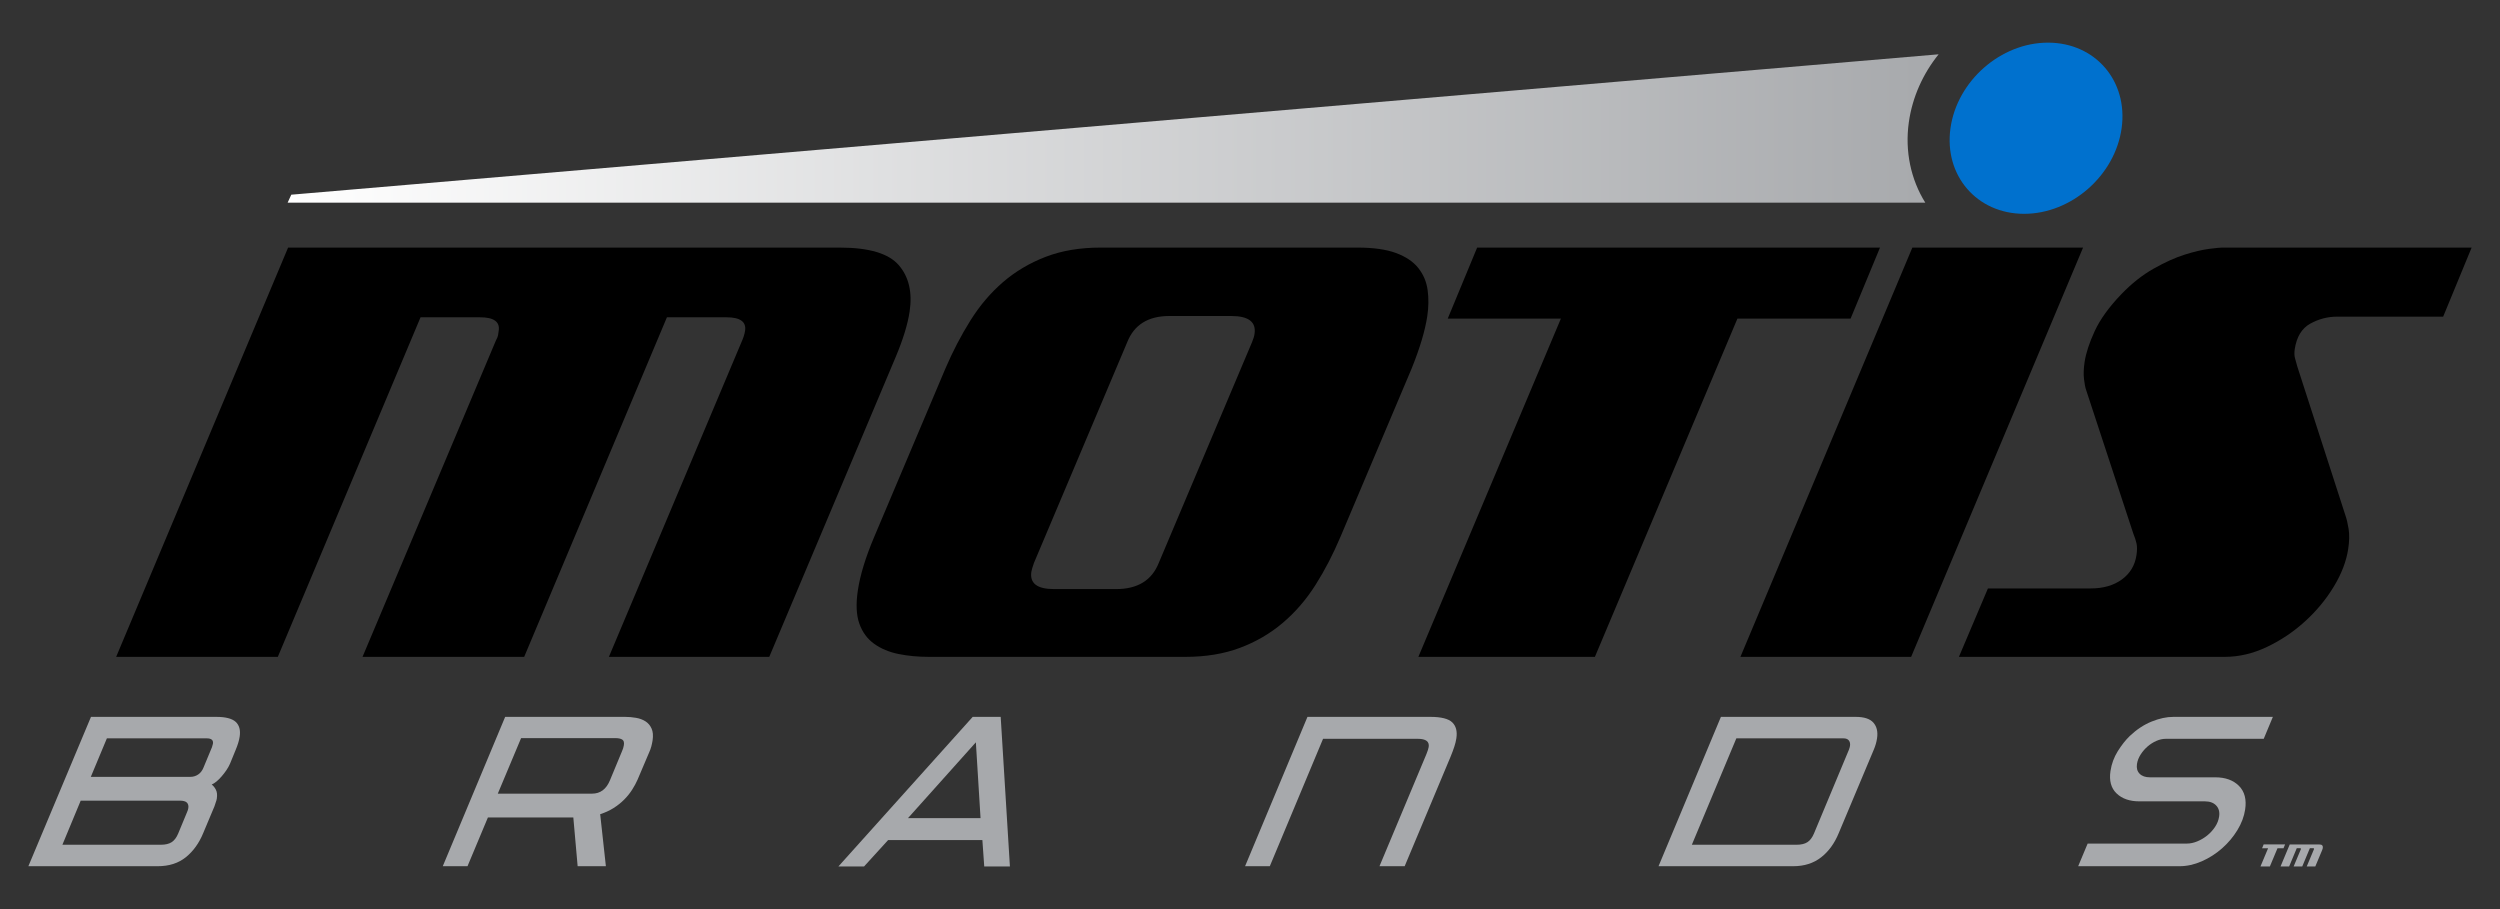 <?xml version="1.0" encoding="UTF-8"?>
<svg xmlns="http://www.w3.org/2000/svg" xmlns:xlink="http://www.w3.org/1999/xlink" version="1.1" viewBox="0 0 594 216">
  <rect x="0" y="0" width="594" height="216" fill="#333333" stroke="none"/>
  <defs>
    <style>
      .cls-1 {
        fill: #0071ce;
      }

      .cls-2 {
        fill: url(#New_Gradient_Swatch_3);
      }

      .cls-3 {
        fill: #a7a9ac;
      }
    </style>
    <linearGradient id="New_Gradient_Swatch_3" data-name="New Gradient Swatch 3" x1="68.34" y1="30.53" x2="460.618" y2="30.53" gradientUnits="userSpaceOnUse">
      <stop offset="0" stop-color="#fff"/>
      <stop offset=".999" stop-color="#a7a9ac"/>
    </linearGradient>
  </defs>
  <!-- Generator: Adobe Illustrator 28.7.1, SVG Export Plug-In . SVG Version: 1.2.0 Build 142)  -->
  <g>
    <g id="Layer_1">
      <path class="cls-2" d="M453.532,29.087c.843-6.041,3.388-11.592,7.086-16.185L69.209,46.259l-.869,1.898h389.112c-3.448-5.509-4.871-12.256-3.92-19.07Z"/>
      <path class="cls-1" d="M504.099,30.468c-1.566,11.231-11.94,20.335-23.171,20.335s-19.065-9.104-17.498-20.335c1.566-11.231,11.94-20.335,23.171-20.335s19.065,9.104,17.498,20.335Z"/>
      <g>
        <path d="M144.674,156.07l31.488-74.755c.459-1.012.75-1.924.871-2.737.319-2.126-1.161-3.19-4.438-3.19h-14.134l-33.914,80.682h-38.41l31.711-75.212c.28-.505.443-.91.489-1.214l.159-1.065c.319-2.126-1.161-3.19-4.437-3.19h-14.136l-33.913,80.682H27.598l40.853-97.243h131.055c6.964,0,11.647,1.394,14.046,4.178,2.398,2.787,3.258,6.458,2.574,11.016-.455,3.039-1.559,6.636-3.307,10.79l-30.043,71.26h-38.102Z"/>
        <path d="M318.513,127.505c-1.751,4.155-3.731,7.978-5.945,11.471-2.215,3.495-4.817,6.511-7.809,9.041-2.991,2.535-6.387,4.509-10.183,5.925-3.801,1.421-8.104,2.128-12.919,2.128h-60.994c-2.563,0-4.959-.227-7.195-.683-2.236-.457-4.164-1.266-5.782-2.431-1.619-1.163-2.788-2.759-3.508-4.785-.721-2.026-.838-4.659-.353-7.902.547-3.647,1.85-7.901,3.912-12.764l16.899-39.96c1.734-4.05,3.713-7.848,5.935-11.396,2.221-3.545,4.802-6.583,7.742-9.117,2.939-2.532,6.312-4.533,10.118-6.002,3.805-1.467,8.167-2.203,13.083-2.203h60.996c3.788,0,6.85.431,9.178,1.291,2.33.863,4.096,2.051,5.304,3.572,1.206,1.52,1.942,3.267,2.211,5.241.265,1.976.241,4.028-.078,6.154-.516,3.445-1.754,7.598-3.713,12.46l-16.899,39.96ZM297.476,81.315c.162-.404.291-.76.39-1.065.095-.303.167-.606.212-.912.425-2.834-1.412-4.254-5.507-4.254h-14.749c-5.02,0-8.354,2.077-9.999,6.231l-22.148,52.419c-.358,1.015-.565,1.725-.626,2.128-.41,2.735,1.382,4.103,5.376,4.103h14.751c5.121,0,8.505-2.075,10.152-6.231l22.148-52.419Z"/>
        <path d="M412.816,75.692l-33.869,80.378h-41.944l33.869-80.378h-26.887l6.984-16.866h95.718l-6.984,16.866h-26.887Z"/>
        <path d="M413.524,156.07l40.851-97.243h40.561l-40.851,97.243h-40.561Z"/>
        <path d="M580.498,75.237h-25.197c-2.254,0-4.385.558-6.397,1.672-2.01,1.115-3.236,3.141-3.676,6.077-.121.813-.1,1.52.066,2.128.163.608.347,1.267.548,1.976l11.439,35.401c.287.813.537,1.877.751,3.193.209,1.316.18,2.887-.093,4.71-.441,2.94-1.578,5.927-3.417,8.965-1.838,3.039-4.121,5.8-6.85,8.281-2.728,2.483-5.745,4.509-9.054,6.077-3.308,1.573-6.652,2.355-10.033,2.355h-63.147l6.894-16.258h24.429c2.97,0,5.429-.708,7.386-2.126,1.952-1.418,3.113-3.345,3.477-5.775.167-1.114.174-2.026.025-2.735-.151-.707-.411-1.52-.786-2.431l-11.183-34.035c-.217-.608-.392-1.493-.524-2.659-.132-1.163-.085-2.507.144-4.026.318-2.128,1.12-4.581,2.409-7.37,1.288-2.784,3.391-5.697,6.305-8.736,2.427-2.532,4.986-4.559,7.671-6.077,2.685-1.52,5.157-2.634,7.416-3.345,2.257-.707,4.192-1.161,5.812-1.368,1.616-.201,2.631-.303,3.041-.303h59.306l-6.762,16.41Z"/>
      </g>
      <g>
        <path class="cls-3" d="M48.287,197.939c-.991,2.403-2.369,4.316-4.136,5.738-1.766,1.424-3.999,2.135-6.696,2.135H6.74l14.878-35.482h29.771c2.218,0,3.756.398,4.617,1.191.858.796,1.172,1.969.938,3.521-.139.924-.467,1.996-.983,3.216l-1.315,3.214c-.227.52-.516,1.036-.872,1.554-.355.518-.733,1.007-1.136,1.469-.401.462-.804.859-1.205,1.192-.402.332-.78.573-1.134.721.398.296.732.711,1.003,1.247s.342,1.229.214,2.079c-.045.297-.127.591-.245.887l-.308.942-2.679,6.376ZM44.428,193.005c.166-.368.272-.702.316-.997.083-.555-.027-.989-.33-1.304-.305-.312-.881-.472-1.731-.472h-23.507l-4.35,10.479h23.396c1.071,0,1.924-.202,2.559-.609.633-.406,1.152-1.09,1.556-2.052l2.09-5.045ZM50.361,177.537c.128-.369.208-.646.236-.831.128-.851-.363-1.275-1.472-1.275h-23.729l-3.816,9.148h23.674c.665,0,1.274-.186,1.83-.556.554-.369.979-.923,1.276-1.663l2.001-4.823Z"/>
        <path class="cls-3" d="M137.248,205.812l-1.027-11.588h-20.292l-4.849,11.588h-5.877l14.823-35.482h28.497c.85,0,1.708.074,2.572.222.864.148,1.618.426,2.258.832.641.406,1.128.979,1.46,1.718.332.74.412,1.683.24,2.827-.067.444-.166.916-.296,1.414-.131.499-.333,1.045-.607,1.636l-2.662,6.265c-.338.776-.774,1.581-1.305,2.412-.533.832-1.167,1.617-1.907,2.356-.74.739-1.58,1.405-2.518,1.996-.94.591-1.992,1.072-3.156,1.44l1.354,12.364h-6.709ZM147.795,178.479c.22-.479.366-.961.438-1.44.101-.666-.037-1.11-.41-1.331-.374-.222-.929-.333-1.668-.333h-22.342l-5.536,13.195h22.398c1.958,0,3.375-1.054,4.245-3.16l2.874-6.931Z"/>
        <path class="cls-3" d="M233.855,205.867l-.443-6.265h-22.398l-5.71,6.265h-6.099l31.907-35.537h6.652l2.189,35.537h-6.099ZM231.865,176.373l-16.13,18.018h17.242l-1.112-18.018Z"/>
        <path class="cls-3" d="M327.764,205.812l11.167-26.668c.295-.738.472-1.293.527-1.662.194-1.294-.669-1.941-2.591-1.941h-22.509l-12.652,30.271h-5.876l14.822-35.482h29.218c2.55,0,4.277.435,5.182,1.303.903.869,1.23,2.134.979,3.798-.095.629-.261,1.303-.498,2.023-.238.722-.532,1.506-.882,2.356l-10.9,26.002h-5.987Z"/>
        <path class="cls-3" d="M436.886,197.939c-.996,2.439-2.395,4.361-4.194,5.766-1.802,1.405-4.014,2.107-6.638,2.107h-31.989l14.823-35.482h32.045c1.995,0,3.395.463,4.198,1.386.803.924,1.089,2.162.854,3.715-.139.925-.408,1.849-.806,2.771l-8.294,19.737ZM439.32,178.092c.13-.369.209-.646.236-.832.084-.554-.007-.997-.271-1.331-.264-.332-.692-.498-1.282-.498h-25.447l-10.571,25.28h24.894c1.071,0,1.925-.202,2.559-.609.634-.406,1.152-1.09,1.557-2.052l8.327-19.958Z"/>
        <path class="cls-3" d="M533.447,192.34c-.25,1.663-.865,3.299-1.847,4.906-.981,1.608-2.197,3.05-3.646,4.325-1.449,1.275-3.055,2.301-4.814,3.076-1.763.776-3.53,1.165-5.304,1.165h-24.062l2.251-5.378h23.562c.812,0,1.643-.175,2.49-.526.849-.352,1.629-.813,2.344-1.387.714-.573,1.333-1.247,1.856-2.023.524-.776.853-1.607.986-2.495.161-1.071-.068-1.94-.689-2.605-.62-.665-1.522-.998-2.705-.998h-15.579c-2.292,0-4.091-.628-5.398-1.885-1.308-1.256-1.789-3.03-1.444-5.322.257-1.7.835-3.271,1.735-4.713.9-1.44,1.849-2.642,2.844-3.603,1.638-1.553,3.373-2.698,5.203-3.438,1.829-.738,3.539-1.108,5.129-1.108h23.673l-2.171,5.211h-23.285c-.74,0-1.486.167-2.237.499-.753.333-1.447.776-2.086,1.331-.637.554-1.187,1.191-1.646,1.913-.461.72-.748,1.469-.865,2.245-.145.962.062,1.729.624,2.3.56.574,1.376.859,2.449.859h15.523c2.401,0,4.278.676,5.627,2.024,1.35,1.349,1.842,3.226,1.48,5.627Z"/>
      </g>
      <g>
        <path class="cls-3" d="M541.133,201.543l-1.812,4.324h-2.232l1.812-4.324h-1.431l.374-.908h5.093l-.374.908h-1.431Z"/>
        <path class="cls-3" d="M548.083,205.867l1.685-4.022c.024-.054.04-.103.046-.146.018-.115-.061-.172-.234-.172h-.753l-1.813,4.341h-2.045l1.697-4.047c.015-.027.023-.049.025-.065l.009-.057c.018-.115-.061-.172-.235-.172h-.752l-1.814,4.341h-2.045l2.187-5.232h6.974c.37,0,.619.075.746.226.127.149.173.348.136.593-.024.163-.083.356-.177.58l-1.607,3.834h-2.027Z"/>
      </g>
    </g>
  </g>
</svg>